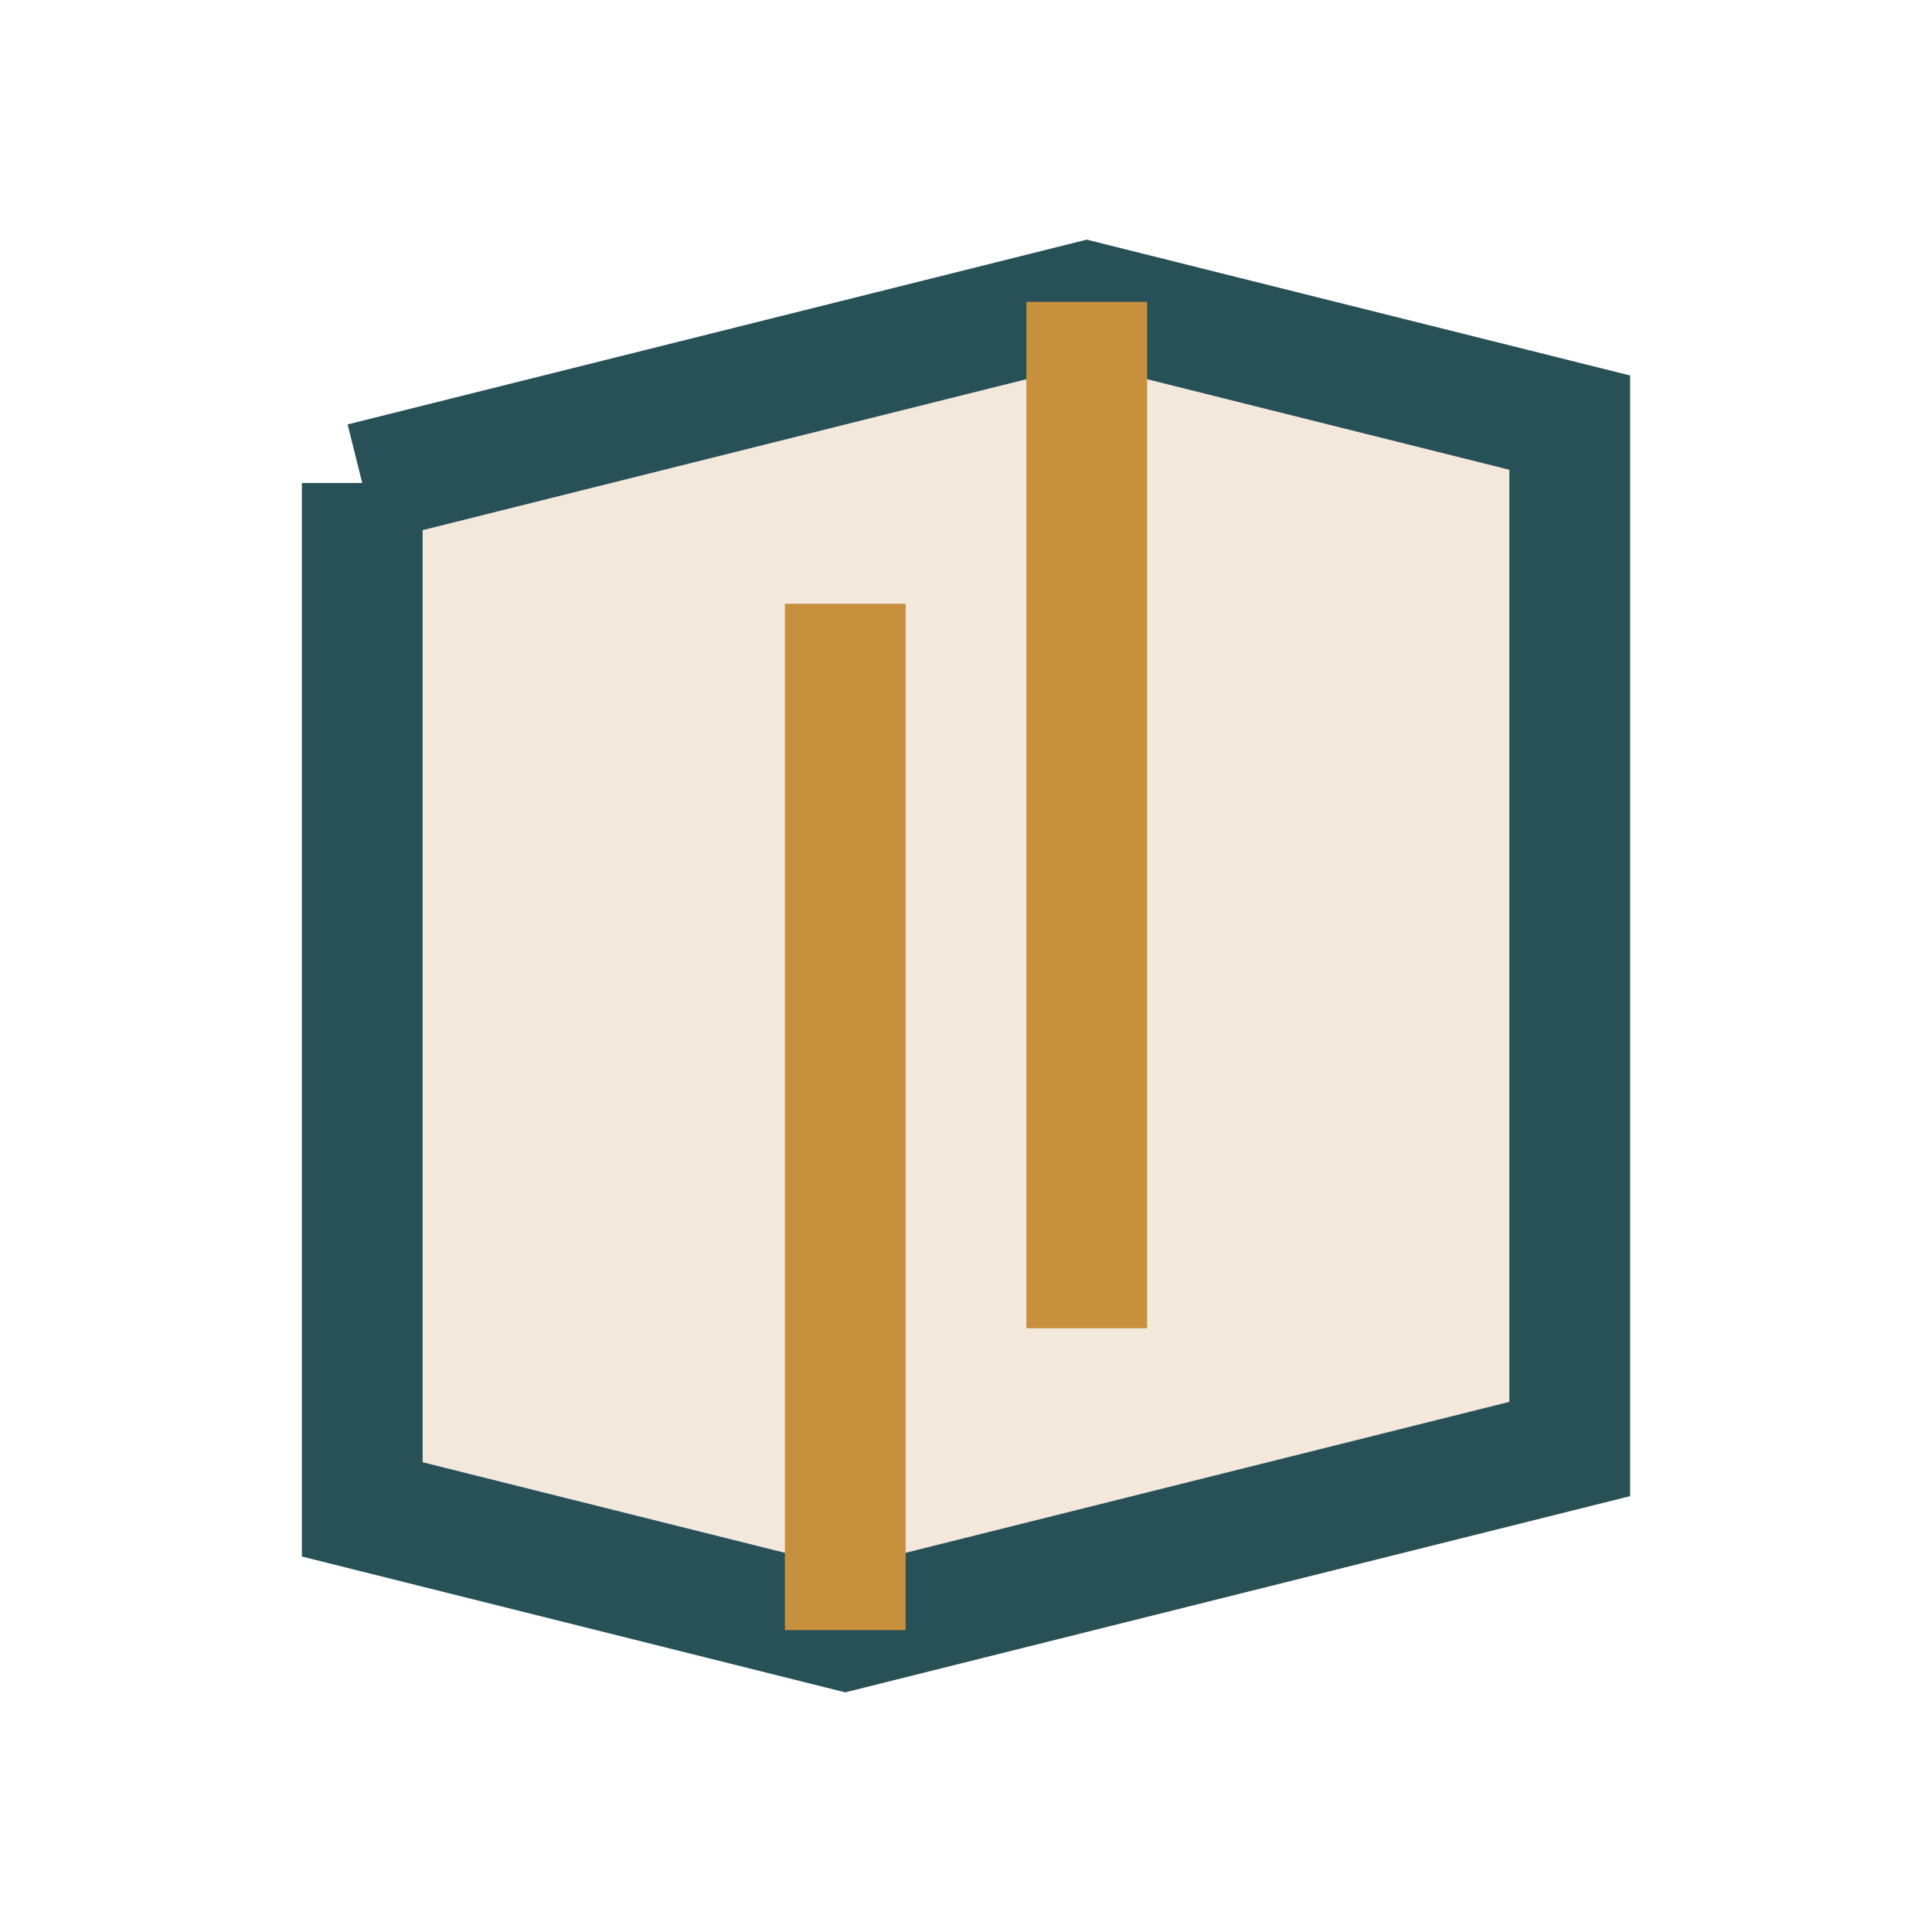 <?xml version="1.0" encoding="UTF-8"?>
<svg xmlns="http://www.w3.org/2000/svg" width="32" height="32" viewBox="0 0 32 32"><polyline points="6,8 18,5 26,7 26,24 14,27 6,25 6,8" fill="#F3E8DC" stroke="#275156" stroke-width="2"/><polyline points="14,27 14,10" fill="none" stroke="#C7903D" stroke-width="2"/><polyline points="18,5 18,22" fill="none" stroke="#C7903D" stroke-width="2"/></svg>